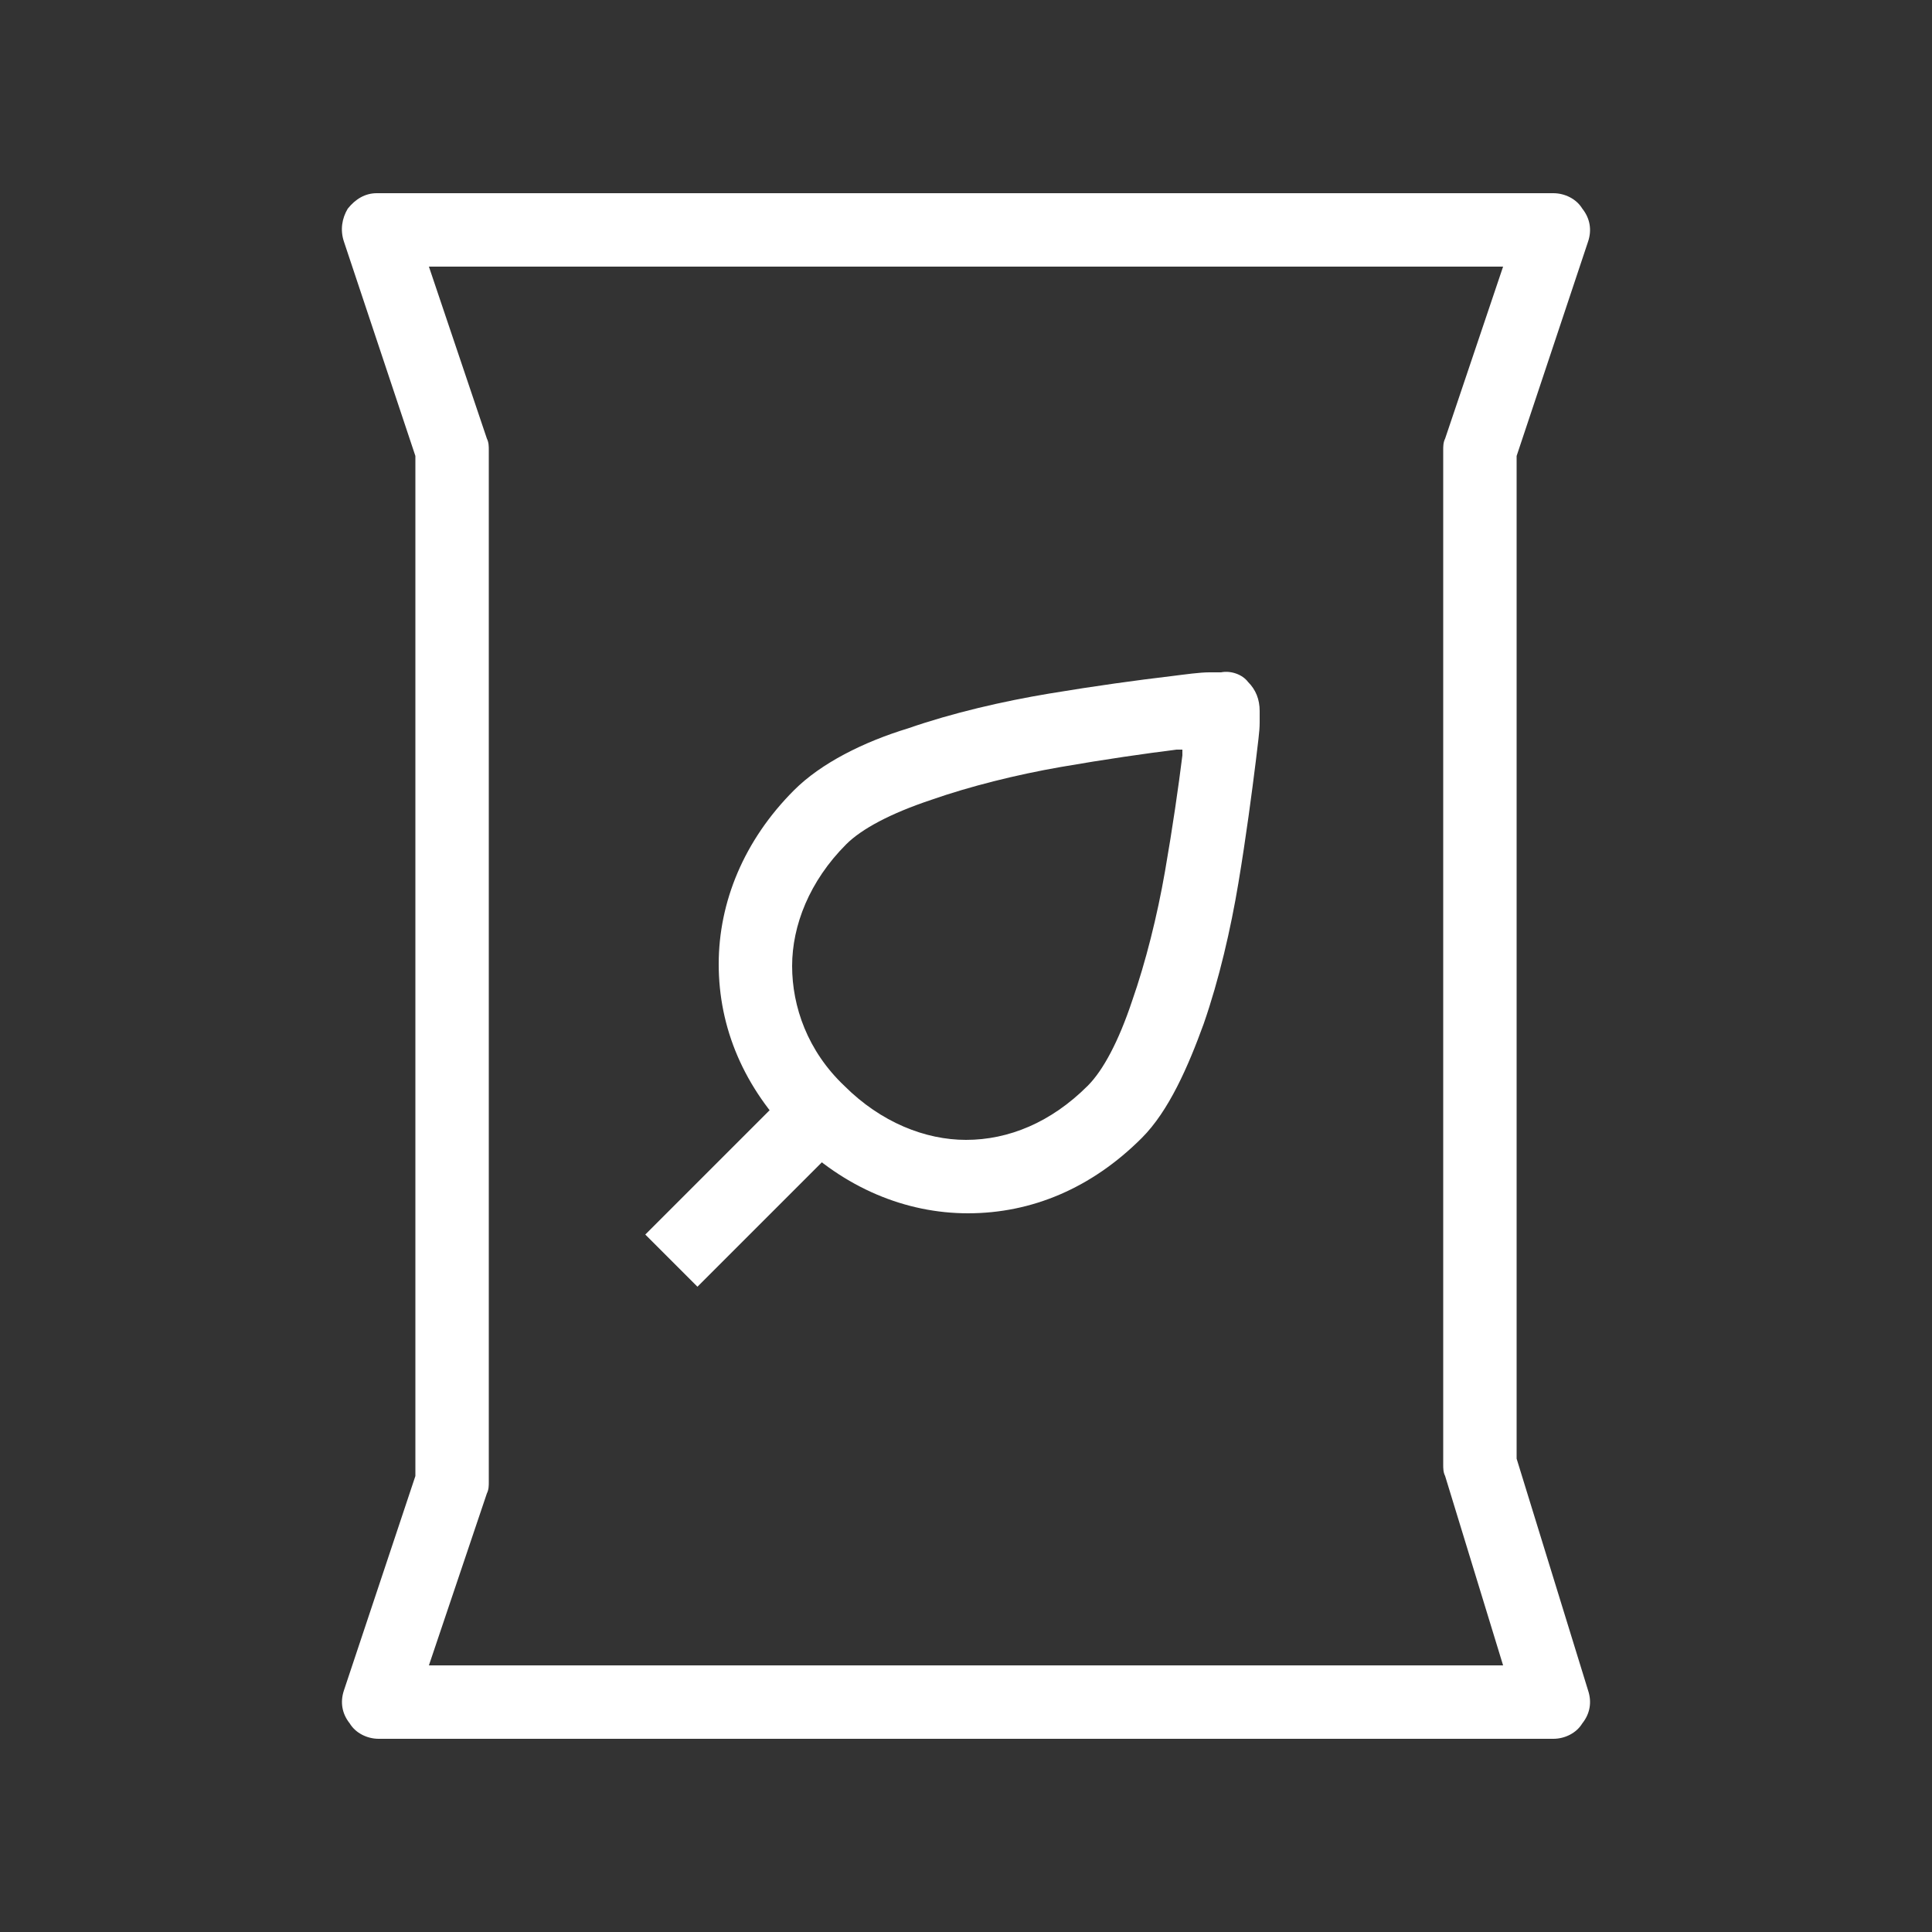<?xml version="1.0" encoding="utf-8"?>
<!-- Generator: Adobe Illustrator 26.3.1, SVG Export Plug-In . SVG Version: 6.00 Build 0)  -->
<svg version="1.1" id="Capa_1" xmlns="http://www.w3.org/2000/svg" xmlns:xlink="http://www.w3.org/1999/xlink" x="0px" y="0px"
	 viewBox="0 0 100 100" style="enable-background:new 0 0 100 100;" xml:space="preserve">
<rect x="0" y="0" width="100" height="100" fill="#333333" stroke="none"/>
<style type="text/css">
	.st0{fill:#FFFFFF;}
</style>
<g>
	<path class="st0" d="M22.2,13.8l3,8.9c0.1,0.2,0.1,0.4,0.1,0.6v53.4c0,0.2,0,0.4-0.1,0.6l-3,8.9h55.6l-3-9.8
		c-0.1-0.2-0.1-0.4-0.1-0.6V23.3c0-0.2,0-0.4,0.1-0.6l3-8.9C77.8,13.8,22.2,13.8,22.2,13.8z M18,10.8c0.4-0.5,0.9-0.8,1.5-0.8h60.9
		c0.6,0,1.2,0.3,1.5,0.8c0.4,0.5,0.5,1.1,0.3,1.7l-3.7,11.1v51.9l3.7,12c0.2,0.6,0.1,1.2-0.3,1.7C81.6,89.7,81,90,80.4,90H19.6
		c-0.6,0-1.2-0.3-1.5-0.8c-0.4-0.5-0.5-1.1-0.3-1.7l3.7-11.1V23.6l-3.7-11.1C17.6,11.9,17.7,11.3,18,10.8z"/>
	<path class="st0" d="M64.6,35.3c-0.3-0.4-0.9-0.6-1.4-0.5h-0.1c-0.1,0-0.3,0-0.5,0c-0.5,0-1.2,0.1-2,0.2c-1.7,0.2-3.9,0.5-6.3,0.9
		c-2.4,0.4-5,1-7.3,1.8c-2.3,0.7-4.5,1.8-5.9,3.2c-2.6,2.6-3.9,5.8-3.9,9c0,3.3,1.3,6.4,3.9,9c2.6,2.6,5.8,3.9,9,3.9
		c3.3,0,6.4-1.3,9-3.9c1.4-1.4,2.4-3.7,3.2-5.9c0.8-2.3,1.4-4.9,1.8-7.3c0.4-2.4,0.7-4.7,0.9-6.3c0.1-0.9,0.2-1.5,0.2-2
		c0-0.2,0-0.4,0-0.5v-0.1C65.2,36.2,65,35.7,64.6,35.3z M61.2,39.1c-0.2,1.6-0.5,3.7-0.9,6s-1,4.7-1.7,6.7c-0.7,2.1-1.5,3.6-2.3,4.4
		C54.4,58.1,52.2,59,50,59c-2.1,0-4.4-0.9-6.3-2.8C41.8,54.4,41,52.1,41,50s0.9-4.4,2.8-6.3c0.8-0.8,2.3-1.6,4.4-2.3
		c2-0.7,4.4-1.3,6.7-1.7s4.4-0.7,6-0.9c0.1,0,0.2,0,0.3,0C61.2,38.9,61.2,39,61.2,39.1z"/>
	<polygon class="st0" points="36.1,66.6 43.7,59 41,56.3 33.4,63.9 	"/>
</g>
</svg>

